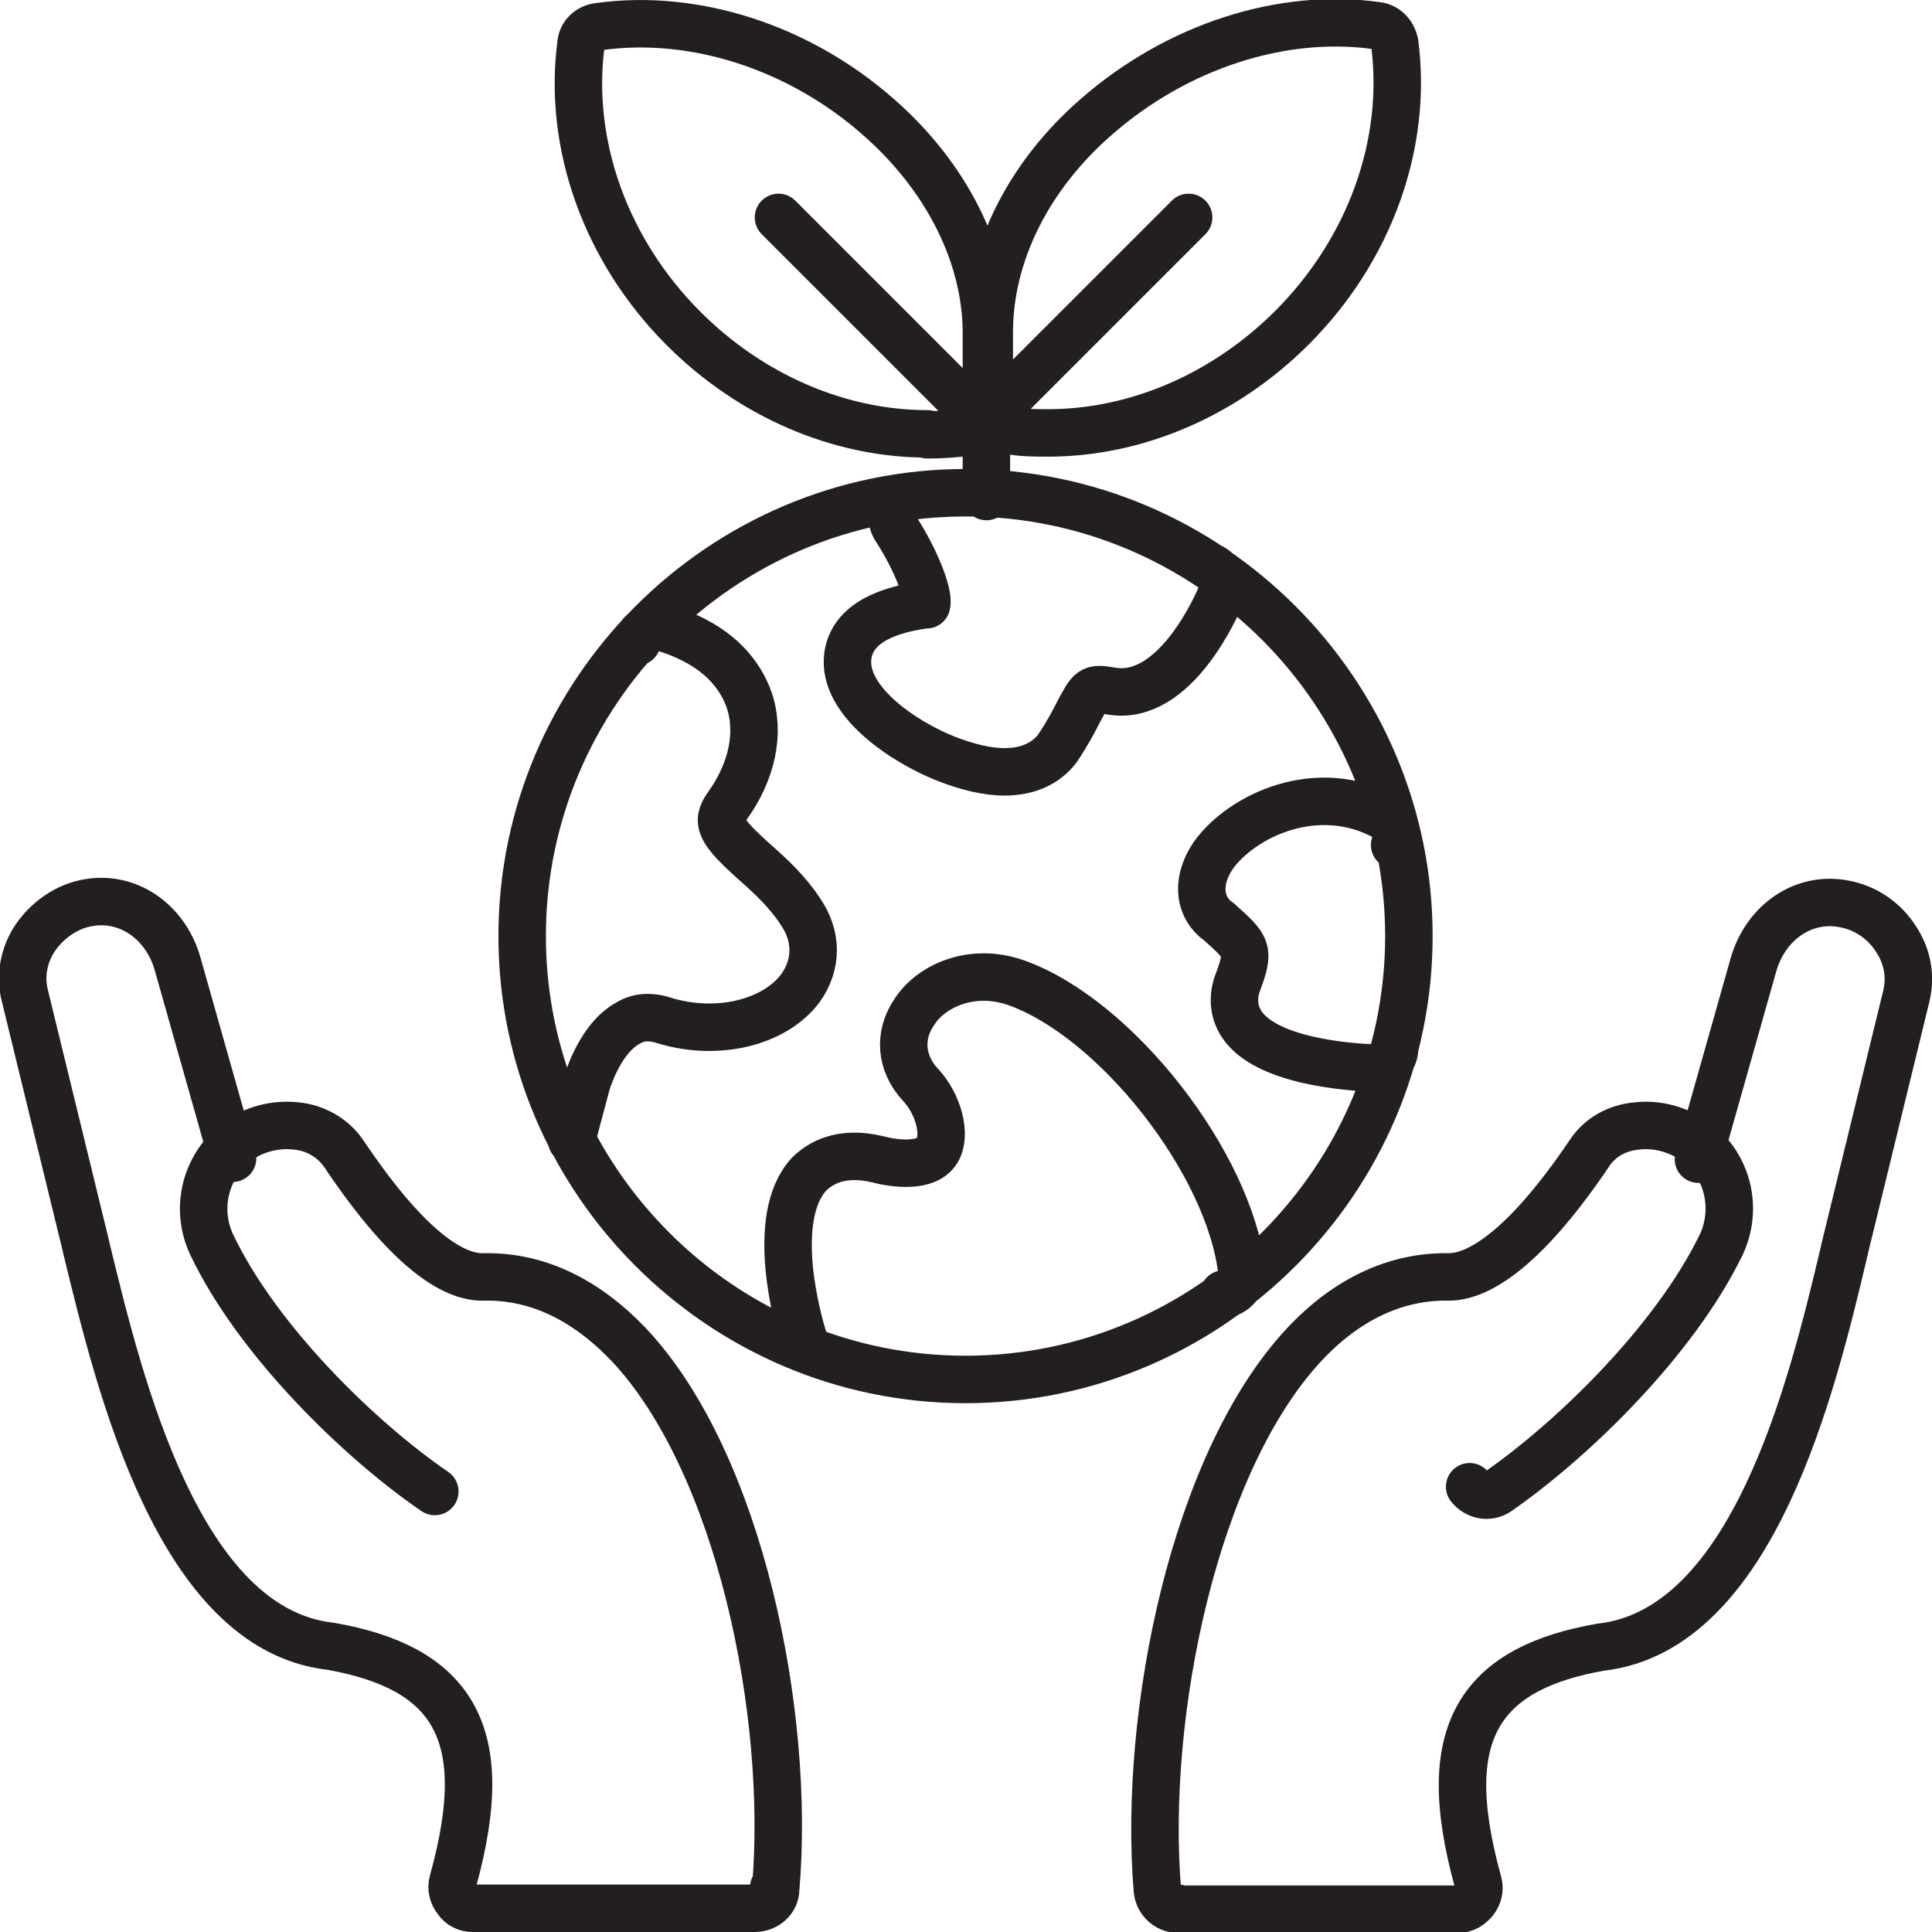 <?xml version="1.0" encoding="UTF-8"?>
<svg id="Layer_1" data-name="Layer 1" xmlns="http://www.w3.org/2000/svg" xmlns:xlink="http://www.w3.org/1999/xlink" viewBox="0 0 20.35 20.35">
  <defs>
    <style>
      .cls-1 {
        stroke: #231f20;
        stroke-linecap: round;
        stroke-linejoin: round;
        stroke-width: .5px;
      }

      .cls-1, .cls-2 {
        fill: none;
      }

      .cls-3 {
        clip-path: url(#clippath);
      }

      .cls-2 {
        stroke-width: 0px;
      }
    </style>
    <clipPath id="clippath">
      <rect class="cls-2" x="0" width="20.35" height="20.35"/>
    </clipPath>
  </defs>
  <g class="cls-3">
    <path class="cls-1" d="M8.15,19.88c0,.12-.1.22-.22.22h-2.95c-.07,0-.13-.03-.17-.09-.04-.05-.06-.12-.04-.19.23-.83.22-1.4-.03-1.8-.22-.35-.63-.57-1.26-.68-1.6-.18-2.22-2.76-2.56-4.15-.02-.09-.04-.17-.06-.25l-.6-2.46c-.05-.2-.01-.42.11-.6.13-.19.33-.33.55-.37.42-.08.82.19.95.64l.58,2.05M4.58,15.71c-.79-.54-1.87-1.59-2.35-2.6-.16-.34-.09-.74.18-1.01.18-.18.45-.27.71-.24.21.02.39.13.5.29.73,1.09,1.2,1.31,1.48,1.3.55-.01,1.06.23,1.52.71,1.17,1.24,1.71,3.89,1.55,5.74,0,.11-.1.2-.22.2,0,0-.01,0-.02,0M17.89,12.21l.58-2.05c.13-.45.53-.72.95-.64.23.04.43.18.55.37.12.18.16.39.11.6l-.6,2.46c-.02.08-.04.16-.06.25-.33,1.39-.95,3.97-2.56,4.15-.63.11-1.04.33-1.26.68-.25.4-.26.97-.03,1.8.02.07,0,.14-.04.19-.04.05-.1.09-.17.09h-2.95c-.12,0-.22-.1-.22-.22M12.41,20.1h0c-.11,0-.21-.09-.22-.2-.15-1.85.39-4.5,1.55-5.74.45-.48.97-.72,1.52-.71.27,0,.75-.22,1.48-1.3.11-.17.29-.27.5-.29.25-.03.52.06.71.24.27.26.34.67.18,1.01-.49,1.01-1.56,2.05-2.35,2.6-.1.07-.23.04-.3-.05M10.39,4.33v.9M10.39,4.48l-2.19-2.19M10.61,4.54c-.11-.02-.19-.11-.19-.22v-.82c0-.82.41-1.65,1.14-2.28.84-.73,1.94-1.09,2.94-.95.1.01.17.09.19.18.14,1.06-.26,2.18-1.08,3-.71.71-1.64,1.11-2.57,1.11-.14,0-.29,0-.43-.03ZM9.77,4.57c-.93,0-1.86-.4-2.57-1.11-.82-.82-1.22-1.94-1.08-3,.01-.1.09-.17.19-.18,1.01-.14,2.11.22,2.94.95.72.63,1.14,1.46,1.14,2.28v.82c0,.11-.08.2-.19.22-.14.02-.29.03-.43.03ZM12.52,2.29l-2.19,2.19s-.1.06-.15.06M14.69,11.04c0,.12-.1.21-.22.21h0c-.26-.01-1.13-.07-1.39-.46-.08-.12-.1-.27-.05-.42.14-.37.11-.39-.19-.66l-.04-.03c-.18-.16-.19-.42-.02-.67.3-.42,1.1-.8,1.82-.4.1.06.14.19.09.29M6.71,6.76c.03-.11.15-.18.27-.15.6.18.82.51.91.76.12.35.03.76-.23,1.12-.12.17-.08.26.3.6.16.14.34.31.47.51.18.26.18.56,0,.81-.27.36-.87.51-1.43.34-.15-.05-.28-.04-.39.03-.24.13-.38.47-.43.63l-.16.6M12.75,5.97c.11.05.16.17.12.28-.05.12-.49,1.14-1.16,1.03-.22-.04-.22-.02-.35.22-.05.1-.12.23-.22.38-.12.16-.31.25-.56.25-.18,0-.39-.05-.62-.14-.45-.18-1.09-.61-1.03-1.08.04-.29.31-.47.81-.54,0,0,.01,0,.02,0,.03-.11-.12-.49-.33-.81-.06-.1-.04-.23.06-.3M8.47,14.12c-.07-.21-.37-1.29.05-1.75.12-.12.34-.25.72-.16.19.05.52.09.63-.09.1-.16.02-.49-.18-.7-.2-.22-.23-.51-.06-.76.18-.28.61-.47,1.07-.31,1.05.37,2.25,1.9,2.38,3.04.01.12-.07.23-.19.24M10.17,14.53c-2.57,0-4.67-2.1-4.67-4.67s2.1-4.67,4.67-4.67,4.67,2.1,4.67,4.67-2.1,4.67-4.67,4.67Z"/>
  </g>
</svg>